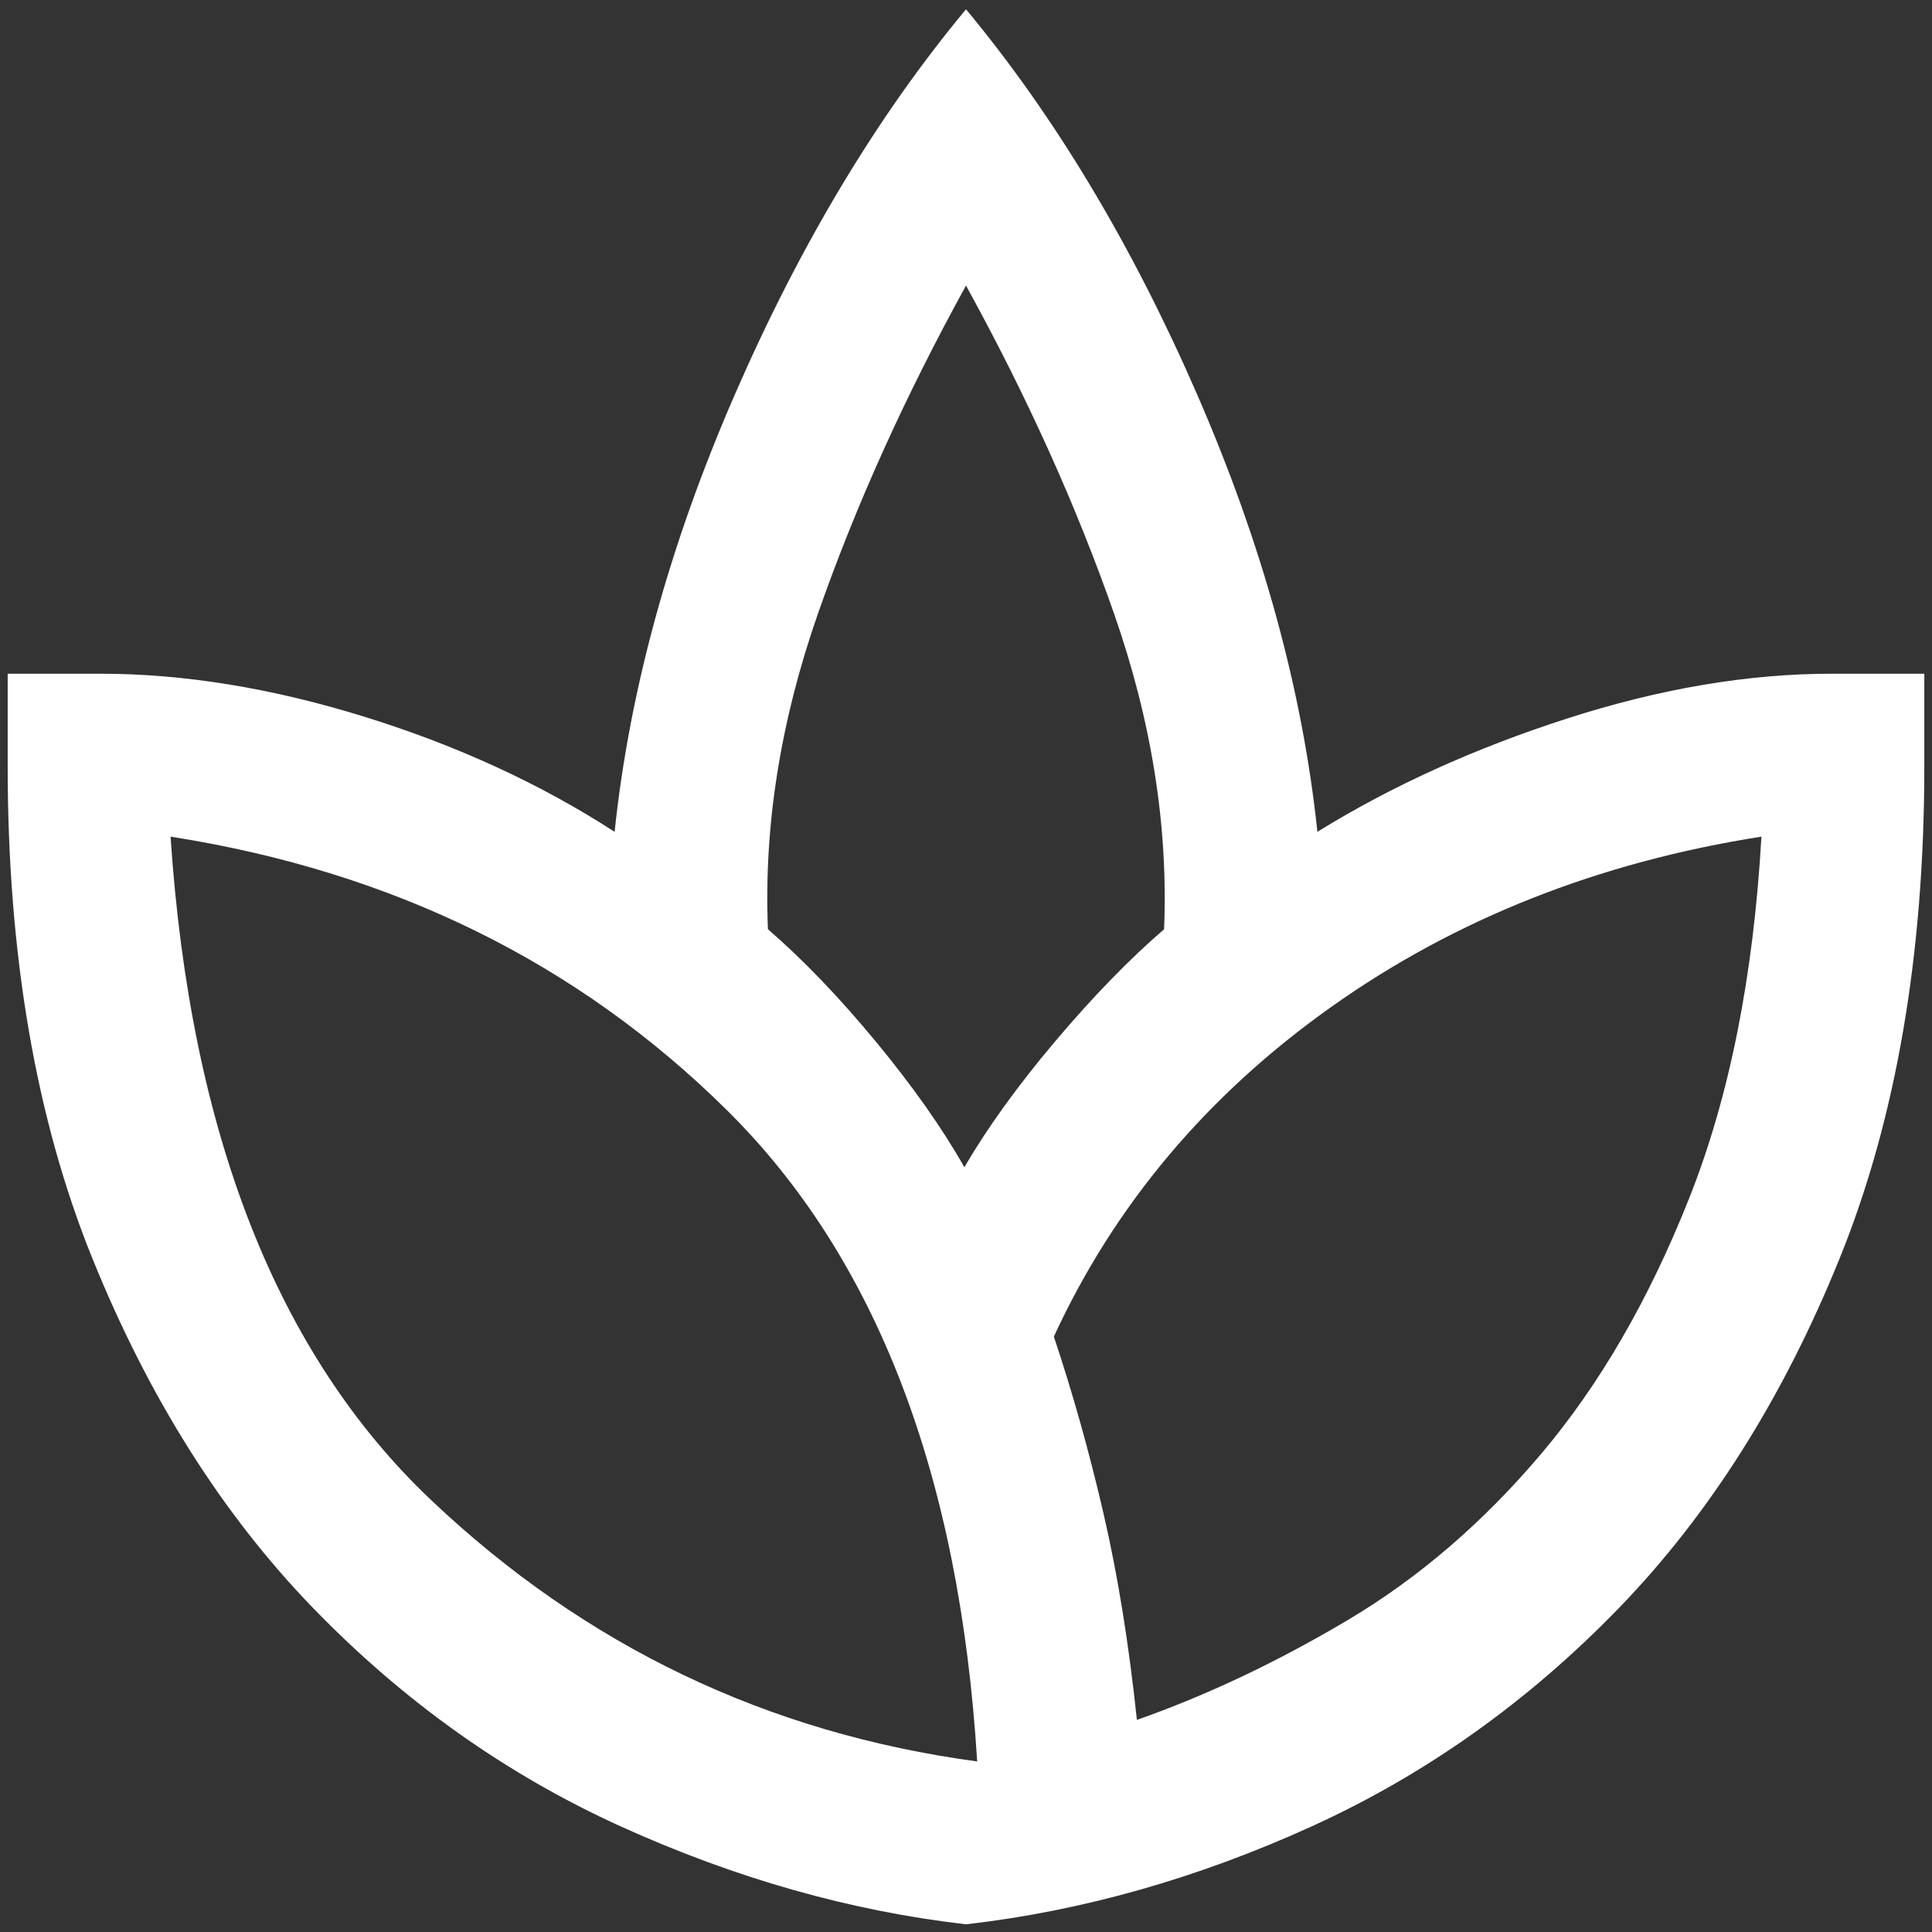 <?xml version="1.0" encoding="UTF-8"?> <svg xmlns="http://www.w3.org/2000/svg" width="42" height="42" viewBox="0 0 42 42" fill="none"><rect x="0" y="0" width="42" height="42" fill="#333333" stroke="none"/><path d="M21 41.833C18.489 41.544 15.989 40.835 13.5 39.707C11.011 38.578 8.781 36.995 6.807 34.958C4.834 32.921 3.234 30.386 2.007 27.354C0.78 24.322 0.167 20.757 0.167 16.66V14.646H2.181C3.998 14.646 5.913 14.958 7.927 15.583C9.941 16.208 11.752 17.042 13.361 18.083C13.685 15.005 14.556 11.836 15.974 8.578C17.392 5.32 19.067 2.528 21 0.202C22.933 2.528 24.608 5.32 26.026 8.578C27.444 11.836 28.315 15.005 28.639 18.083C30.248 17.088 32.059 16.266 34.073 15.618C36.087 14.97 38.002 14.646 39.819 14.646H41.833V16.66C41.833 20.757 41.22 24.322 39.993 27.354C38.766 30.386 37.166 32.921 35.193 34.958C33.219 36.995 30.992 38.578 28.509 39.707C26.026 40.835 23.523 41.544 21 41.833ZM21.243 38.292C20.861 32.065 19.048 27.346 15.804 24.136C12.56 20.925 8.528 18.943 3.708 18.188C4.137 24.634 6.026 29.443 9.377 32.615C12.727 35.786 16.683 37.678 21.243 38.292ZM20.965 25.375C21.463 24.518 22.12 23.607 22.936 22.641C23.752 21.674 24.542 20.861 25.306 20.201C25.398 17.968 25.036 15.682 24.22 13.344C23.404 11.006 22.331 8.627 21 6.208C19.669 8.627 18.596 11.006 17.78 13.344C16.964 15.682 16.602 17.968 16.694 20.201C17.458 20.861 18.239 21.674 19.038 22.641C19.837 23.607 20.479 24.518 20.965 25.375ZM24.715 37.389C26.232 36.856 27.759 36.133 29.299 35.219C30.838 34.304 32.242 33.098 33.509 31.599C34.776 30.1 35.847 28.251 36.72 26.052C37.594 23.853 38.118 21.232 38.292 18.188C34.75 18.743 31.631 19.979 28.934 21.894C26.237 23.809 24.229 26.197 22.91 29.056C23.327 30.306 23.688 31.596 23.995 32.927C24.302 34.258 24.542 35.745 24.715 37.389Z" fill="white"></path></svg> 